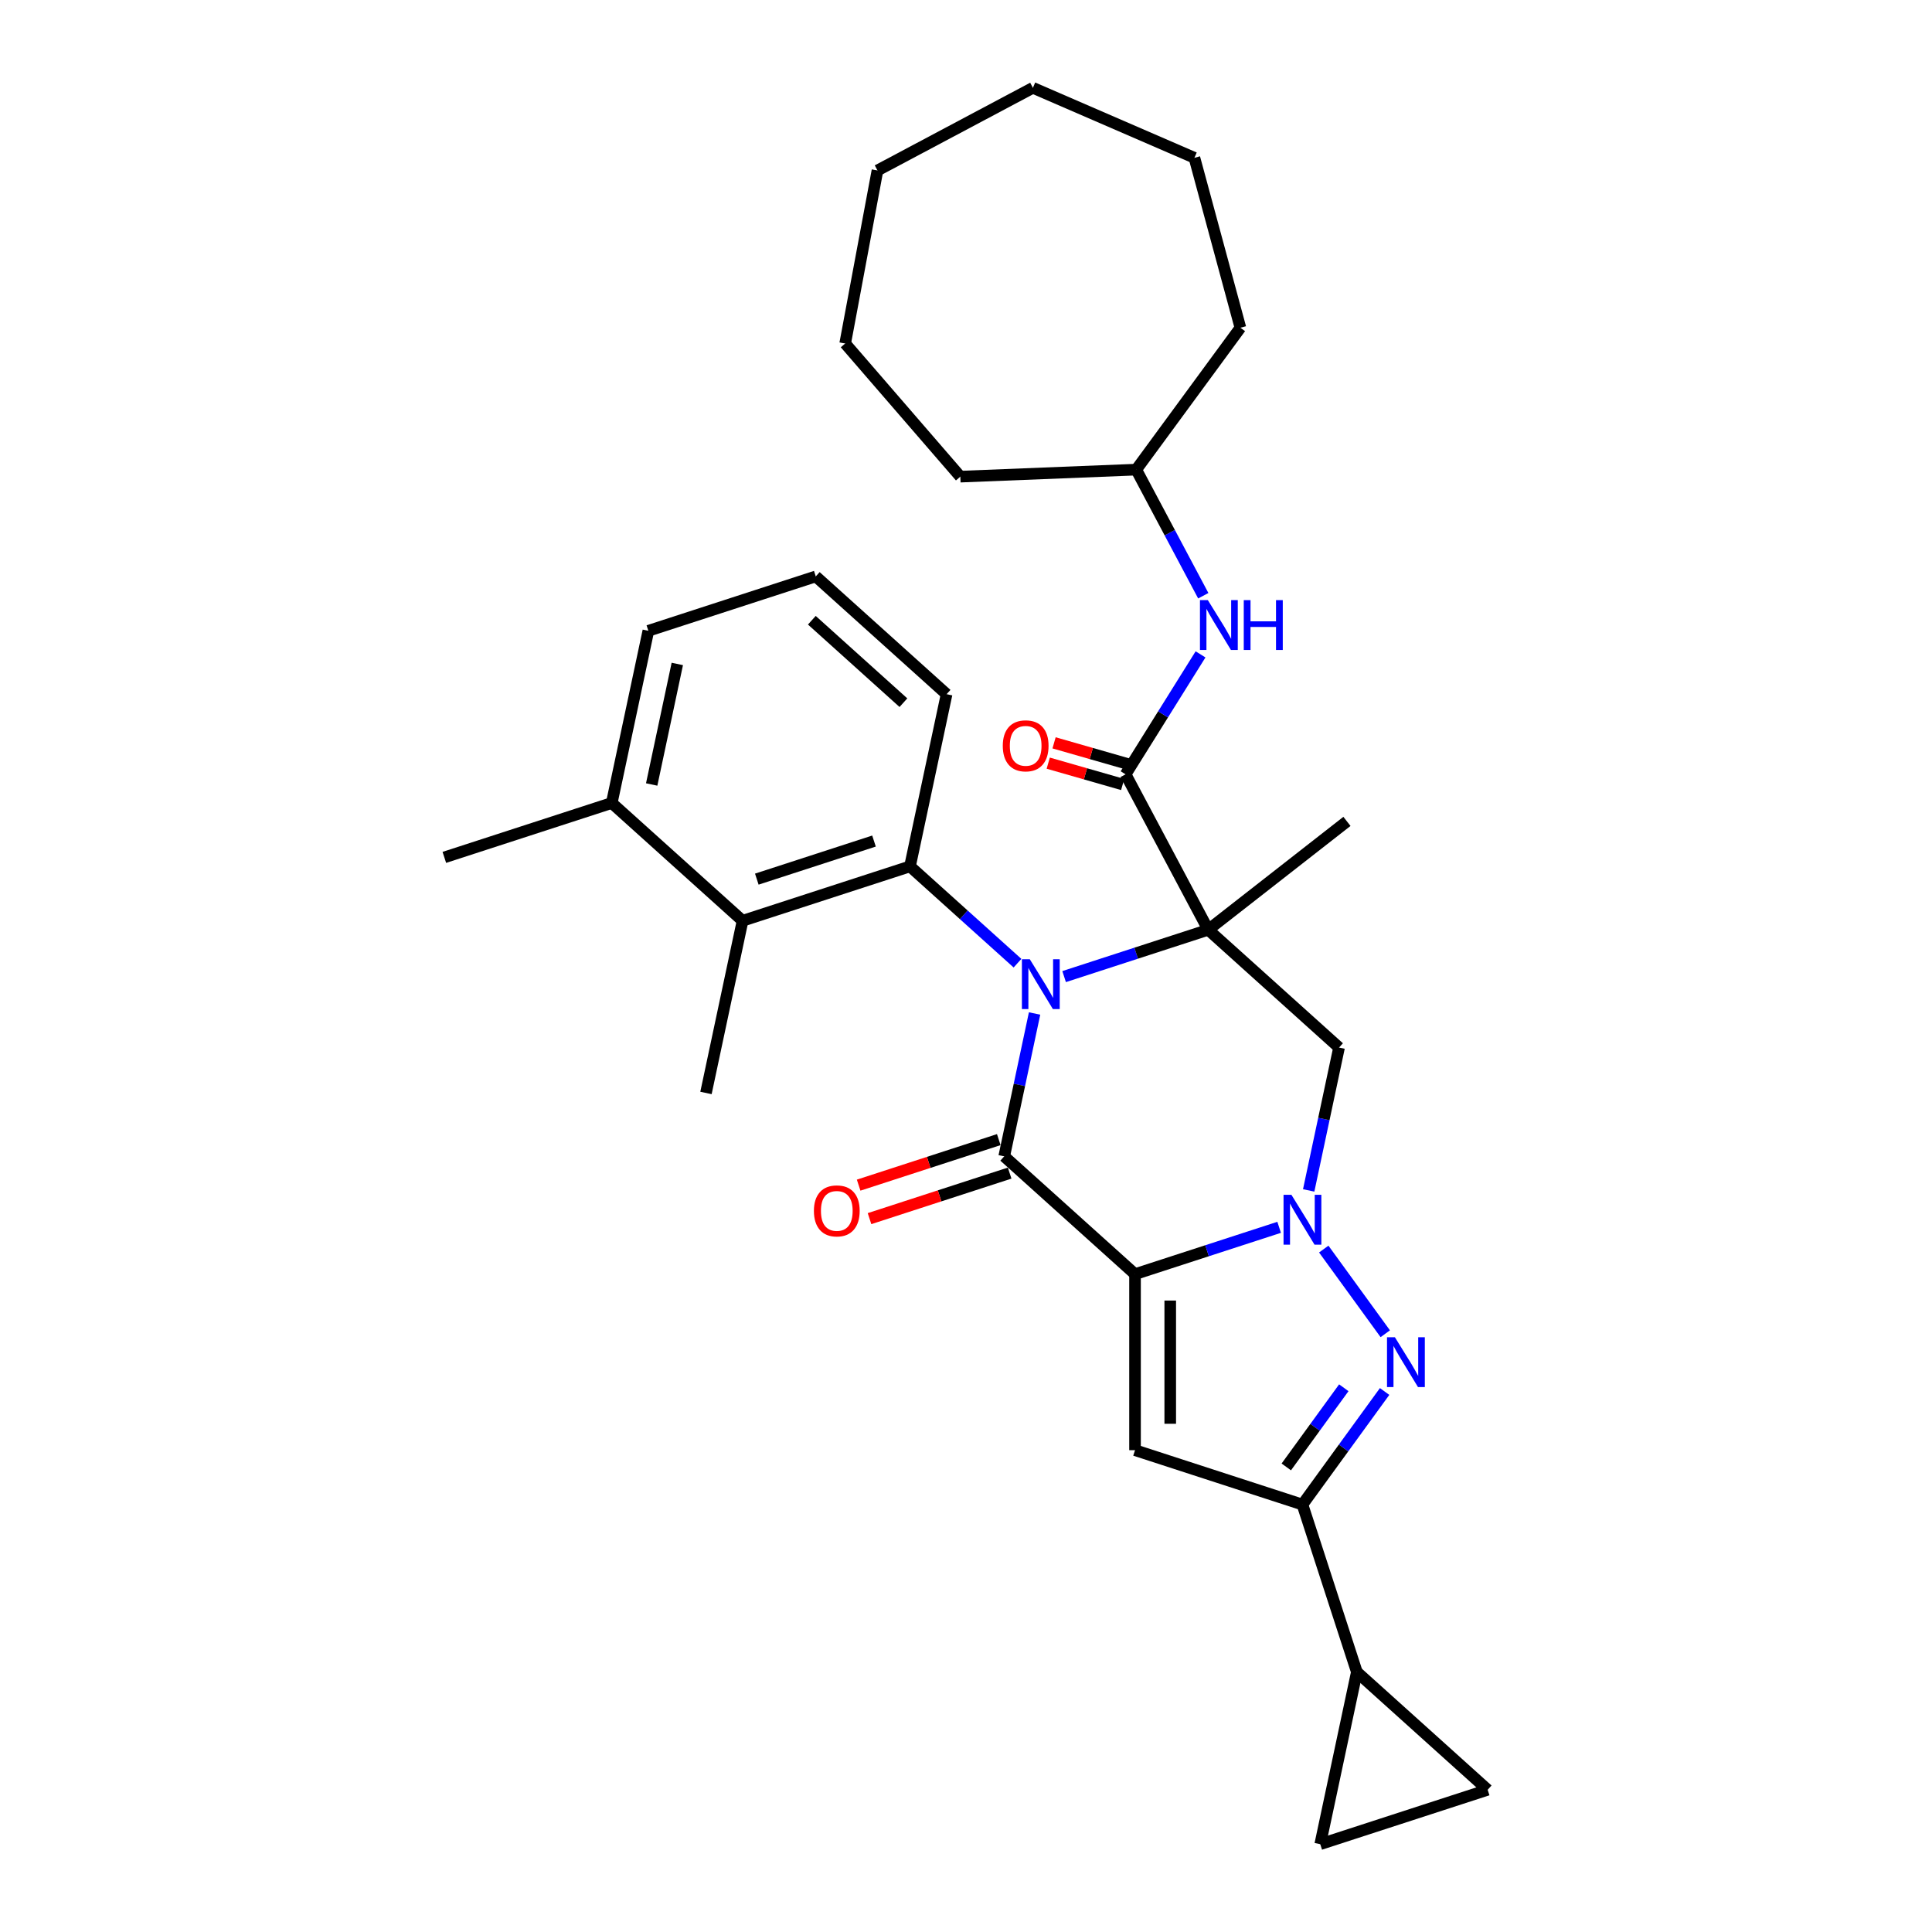<?xml version='1.0' encoding='iso-8859-1'?>
<svg version='1.1' baseProfile='full'
              xmlns='http://www.w3.org/2000/svg'
                      xmlns:rdkit='http://www.rdkit.org/xml'
                      xmlns:xlink='http://www.w3.org/1999/xlink'
                  xml:space='preserve'
width='1000px' height='1000px' viewBox='0 0 1000 1000'>
<!-- END OF HEADER -->
<rect style='opacity:1.0;fill:#FFFFFF;stroke:none' width='1000' height='1000' x='0' y='0'> </rect>
<path class='bond-0' d='M 550.785,505.484 L 588.081,493.366' style='fill:none;fill-rule:evenodd;stroke:#0000FF;stroke-width:6px;stroke-linecap:butt;stroke-linejoin:miter;stroke-opacity:1' />
<path class='bond-0' d='M 588.081,493.366 L 625.377,481.248' style='fill:none;fill-rule:evenodd;stroke:#000000;stroke-width:6px;stroke-linecap:butt;stroke-linejoin:miter;stroke-opacity:1' />
<path class='bond-3' d='M 535.495,524.584 L 527.636,561.556' style='fill:none;fill-rule:evenodd;stroke:#0000FF;stroke-width:6px;stroke-linecap:butt;stroke-linejoin:miter;stroke-opacity:1' />
<path class='bond-3' d='M 527.636,561.556 L 519.778,598.528' style='fill:none;fill-rule:evenodd;stroke:#000000;stroke-width:6px;stroke-linecap:butt;stroke-linejoin:miter;stroke-opacity:1' />
<path class='bond-7' d='M 526.658,498.542 L 498.834,473.489' style='fill:none;fill-rule:evenodd;stroke:#0000FF;stroke-width:6px;stroke-linecap:butt;stroke-linejoin:miter;stroke-opacity:1' />
<path class='bond-7' d='M 498.834,473.489 L 471.01,448.436' style='fill:none;fill-rule:evenodd;stroke:#000000;stroke-width:6px;stroke-linecap:butt;stroke-linejoin:miter;stroke-opacity:1' />
<path class='bond-6' d='M 625.377,481.248 L 693.088,542.216' style='fill:none;fill-rule:evenodd;stroke:#000000;stroke-width:6px;stroke-linecap:butt;stroke-linejoin:miter;stroke-opacity:1' />
<path class='bond-8' d='M 625.377,481.248 L 582.601,400.798' style='fill:none;fill-rule:evenodd;stroke:#000000;stroke-width:6px;stroke-linecap:butt;stroke-linejoin:miter;stroke-opacity:1' />
<path class='bond-18' d='M 625.377,481.248 L 697.176,425.152' style='fill:none;fill-rule:evenodd;stroke:#000000;stroke-width:6px;stroke-linecap:butt;stroke-linejoin:miter;stroke-opacity:1' />
<path class='bond-1' d='M 587.489,659.495 L 519.778,598.528' style='fill:none;fill-rule:evenodd;stroke:#000000;stroke-width:6px;stroke-linecap:butt;stroke-linejoin:miter;stroke-opacity:1' />
<path class='bond-2' d='M 587.489,659.495 L 624.785,647.377' style='fill:none;fill-rule:evenodd;stroke:#000000;stroke-width:6px;stroke-linecap:butt;stroke-linejoin:miter;stroke-opacity:1' />
<path class='bond-2' d='M 624.785,647.377 L 662.081,635.259' style='fill:none;fill-rule:evenodd;stroke:#0000FF;stroke-width:6px;stroke-linecap:butt;stroke-linejoin:miter;stroke-opacity:1' />
<path class='bond-5' d='M 587.489,659.495 L 587.489,750.61' style='fill:none;fill-rule:evenodd;stroke:#000000;stroke-width:6px;stroke-linecap:butt;stroke-linejoin:miter;stroke-opacity:1' />
<path class='bond-5' d='M 605.712,673.163 L 605.712,736.943' style='fill:none;fill-rule:evenodd;stroke:#000000;stroke-width:6px;stroke-linecap:butt;stroke-linejoin:miter;stroke-opacity:1' />
<path class='bond-4' d='M 685.173,646.519 L 717.013,690.342' style='fill:none;fill-rule:evenodd;stroke:#0000FF;stroke-width:6px;stroke-linecap:butt;stroke-linejoin:miter;stroke-opacity:1' />
<path class='bond-31' d='M 677.371,616.16 L 685.23,579.188' style='fill:none;fill-rule:evenodd;stroke:#0000FF;stroke-width:6px;stroke-linecap:butt;stroke-linejoin:miter;stroke-opacity:1' />
<path class='bond-31' d='M 685.23,579.188 L 693.088,542.216' style='fill:none;fill-rule:evenodd;stroke:#000000;stroke-width:6px;stroke-linecap:butt;stroke-linejoin:miter;stroke-opacity:1' />
<path class='bond-15' d='M 516.962,589.862 L 480.696,601.646' style='fill:none;fill-rule:evenodd;stroke:#000000;stroke-width:6px;stroke-linecap:butt;stroke-linejoin:miter;stroke-opacity:1' />
<path class='bond-15' d='M 480.696,601.646 L 444.43,613.429' style='fill:none;fill-rule:evenodd;stroke:#FF0000;stroke-width:6px;stroke-linecap:butt;stroke-linejoin:miter;stroke-opacity:1' />
<path class='bond-15' d='M 522.593,607.193 L 486.327,618.977' style='fill:none;fill-rule:evenodd;stroke:#000000;stroke-width:6px;stroke-linecap:butt;stroke-linejoin:miter;stroke-opacity:1' />
<path class='bond-15' d='M 486.327,618.977 L 450.061,630.761' style='fill:none;fill-rule:evenodd;stroke:#FF0000;stroke-width:6px;stroke-linecap:butt;stroke-linejoin:miter;stroke-opacity:1' />
<path class='bond-33' d='M 716.672,720.233 L 695.408,749.499' style='fill:none;fill-rule:evenodd;stroke:#0000FF;stroke-width:6px;stroke-linecap:butt;stroke-linejoin:miter;stroke-opacity:1' />
<path class='bond-33' d='M 695.408,749.499 L 674.145,778.766' style='fill:none;fill-rule:evenodd;stroke:#000000;stroke-width:6px;stroke-linecap:butt;stroke-linejoin:miter;stroke-opacity:1' />
<path class='bond-33' d='M 695.55,718.301 L 680.666,738.788' style='fill:none;fill-rule:evenodd;stroke:#0000FF;stroke-width:6px;stroke-linecap:butt;stroke-linejoin:miter;stroke-opacity:1' />
<path class='bond-33' d='M 680.666,738.788 L 665.781,759.275' style='fill:none;fill-rule:evenodd;stroke:#000000;stroke-width:6px;stroke-linecap:butt;stroke-linejoin:miter;stroke-opacity:1' />
<path class='bond-9' d='M 587.489,750.61 L 674.145,778.766' style='fill:none;fill-rule:evenodd;stroke:#000000;stroke-width:6px;stroke-linecap:butt;stroke-linejoin:miter;stroke-opacity:1' />
<path class='bond-11' d='M 471.01,448.436 L 384.355,476.592' style='fill:none;fill-rule:evenodd;stroke:#000000;stroke-width:6px;stroke-linecap:butt;stroke-linejoin:miter;stroke-opacity:1' />
<path class='bond-11' d='M 452.381,435.329 L 391.722,455.038' style='fill:none;fill-rule:evenodd;stroke:#000000;stroke-width:6px;stroke-linecap:butt;stroke-linejoin:miter;stroke-opacity:1' />
<path class='bond-19' d='M 471.01,448.436 L 489.954,359.312' style='fill:none;fill-rule:evenodd;stroke:#000000;stroke-width:6px;stroke-linecap:butt;stroke-linejoin:miter;stroke-opacity:1' />
<path class='bond-12' d='M 582.601,400.798 L 602,369.753' style='fill:none;fill-rule:evenodd;stroke:#000000;stroke-width:6px;stroke-linecap:butt;stroke-linejoin:miter;stroke-opacity:1' />
<path class='bond-12' d='M 602,369.753 L 621.399,338.708' style='fill:none;fill-rule:evenodd;stroke:#0000FF;stroke-width:6px;stroke-linecap:butt;stroke-linejoin:miter;stroke-opacity:1' />
<path class='bond-16' d='M 584.108,395.543 L 564.845,390.018' style='fill:none;fill-rule:evenodd;stroke:#000000;stroke-width:6px;stroke-linecap:butt;stroke-linejoin:miter;stroke-opacity:1' />
<path class='bond-16' d='M 564.845,390.018 L 545.581,384.493' style='fill:none;fill-rule:evenodd;stroke:#FF0000;stroke-width:6px;stroke-linecap:butt;stroke-linejoin:miter;stroke-opacity:1' />
<path class='bond-16' d='M 581.094,406.053 L 561.83,400.528' style='fill:none;fill-rule:evenodd;stroke:#000000;stroke-width:6px;stroke-linecap:butt;stroke-linejoin:miter;stroke-opacity:1' />
<path class='bond-16' d='M 561.83,400.528 L 542.567,395.004' style='fill:none;fill-rule:evenodd;stroke:#FF0000;stroke-width:6px;stroke-linecap:butt;stroke-linejoin:miter;stroke-opacity:1' />
<path class='bond-10' d='M 674.145,778.766 L 702.301,865.422' style='fill:none;fill-rule:evenodd;stroke:#000000;stroke-width:6px;stroke-linecap:butt;stroke-linejoin:miter;stroke-opacity:1' />
<path class='bond-13' d='M 702.301,865.422 L 770.012,926.389' style='fill:none;fill-rule:evenodd;stroke:#000000;stroke-width:6px;stroke-linecap:butt;stroke-linejoin:miter;stroke-opacity:1' />
<path class='bond-14' d='M 702.301,865.422 L 683.357,954.545' style='fill:none;fill-rule:evenodd;stroke:#000000;stroke-width:6px;stroke-linecap:butt;stroke-linejoin:miter;stroke-opacity:1' />
<path class='bond-17' d='M 384.355,476.592 L 316.643,415.625' style='fill:none;fill-rule:evenodd;stroke:#000000;stroke-width:6px;stroke-linecap:butt;stroke-linejoin:miter;stroke-opacity:1' />
<path class='bond-21' d='M 384.355,476.592 L 365.411,565.716' style='fill:none;fill-rule:evenodd;stroke:#000000;stroke-width:6px;stroke-linecap:butt;stroke-linejoin:miter;stroke-opacity:1' />
<path class='bond-20' d='M 622.813,308.349 L 605.461,275.714' style='fill:none;fill-rule:evenodd;stroke:#0000FF;stroke-width:6px;stroke-linecap:butt;stroke-linejoin:miter;stroke-opacity:1' />
<path class='bond-20' d='M 605.461,275.714 L 588.109,243.079' style='fill:none;fill-rule:evenodd;stroke:#000000;stroke-width:6px;stroke-linecap:butt;stroke-linejoin:miter;stroke-opacity:1' />
<path class='bond-34' d='M 770.012,926.389 L 683.357,954.545' style='fill:none;fill-rule:evenodd;stroke:#000000;stroke-width:6px;stroke-linecap:butt;stroke-linejoin:miter;stroke-opacity:1' />
<path class='bond-24' d='M 316.643,415.625 L 229.988,443.781' style='fill:none;fill-rule:evenodd;stroke:#000000;stroke-width:6px;stroke-linecap:butt;stroke-linejoin:miter;stroke-opacity:1' />
<path class='bond-32' d='M 316.643,415.625 L 335.587,326.501' style='fill:none;fill-rule:evenodd;stroke:#000000;stroke-width:6px;stroke-linecap:butt;stroke-linejoin:miter;stroke-opacity:1' />
<path class='bond-32' d='M 337.31,406.045 L 350.57,343.658' style='fill:none;fill-rule:evenodd;stroke:#000000;stroke-width:6px;stroke-linecap:butt;stroke-linejoin:miter;stroke-opacity:1' />
<path class='bond-22' d='M 489.954,359.312 L 422.242,298.345' style='fill:none;fill-rule:evenodd;stroke:#000000;stroke-width:6px;stroke-linecap:butt;stroke-linejoin:miter;stroke-opacity:1' />
<path class='bond-22' d='M 467.604,363.71 L 420.206,321.032' style='fill:none;fill-rule:evenodd;stroke:#000000;stroke-width:6px;stroke-linecap:butt;stroke-linejoin:miter;stroke-opacity:1' />
<path class='bond-25' d='M 588.109,243.079 L 497.066,246.713' style='fill:none;fill-rule:evenodd;stroke:#000000;stroke-width:6px;stroke-linecap:butt;stroke-linejoin:miter;stroke-opacity:1' />
<path class='bond-26' d='M 588.109,243.079 L 642.032,169.633' style='fill:none;fill-rule:evenodd;stroke:#000000;stroke-width:6px;stroke-linecap:butt;stroke-linejoin:miter;stroke-opacity:1' />
<path class='bond-23' d='M 422.242,298.345 L 335.587,326.501' style='fill:none;fill-rule:evenodd;stroke:#000000;stroke-width:6px;stroke-linecap:butt;stroke-linejoin:miter;stroke-opacity:1' />
<path class='bond-28' d='M 497.066,246.713 L 437.461,177.799' style='fill:none;fill-rule:evenodd;stroke:#000000;stroke-width:6px;stroke-linecap:butt;stroke-linejoin:miter;stroke-opacity:1' />
<path class='bond-27' d='M 642.032,169.633 L 618.23,81.682' style='fill:none;fill-rule:evenodd;stroke:#000000;stroke-width:6px;stroke-linecap:butt;stroke-linejoin:miter;stroke-opacity:1' />
<path class='bond-30' d='M 618.23,81.682 L 534.627,45.455' style='fill:none;fill-rule:evenodd;stroke:#000000;stroke-width:6px;stroke-linecap:butt;stroke-linejoin:miter;stroke-opacity:1' />
<path class='bond-29' d='M 437.461,177.799 L 454.177,88.23' style='fill:none;fill-rule:evenodd;stroke:#000000;stroke-width:6px;stroke-linecap:butt;stroke-linejoin:miter;stroke-opacity:1' />
<path class='bond-35' d='M 454.177,88.23 L 534.627,45.455' style='fill:none;fill-rule:evenodd;stroke:#000000;stroke-width:6px;stroke-linecap:butt;stroke-linejoin:miter;stroke-opacity:1' />
<path  class='atom-0' d='M 533.018 496.502
L 541.473 510.169
Q 542.312 511.518, 543.66 513.96
Q 545.009 516.402, 545.081 516.547
L 545.081 496.502
L 548.507 496.502
L 548.507 522.306
L 544.972 522.306
L 535.897 507.363
Q 534.84 505.614, 533.71 503.609
Q 532.617 501.605, 532.289 500.985
L 532.289 522.306
L 528.936 522.306
L 528.936 496.502
L 533.018 496.502
' fill='#0000FF'/>
<path  class='atom-3' d='M 668.441 618.438
L 676.896 632.105
Q 677.735 633.453, 679.083 635.895
Q 680.432 638.337, 680.504 638.483
L 680.504 618.438
L 683.93 618.438
L 683.93 644.241
L 680.395 644.241
L 671.32 629.298
Q 670.263 627.549, 669.133 625.545
Q 668.04 623.54, 667.712 622.92
L 667.712 644.241
L 664.359 644.241
L 664.359 618.438
L 668.441 618.438
' fill='#0000FF'/>
<path  class='atom-5' d='M 721.997 692.151
L 730.452 705.818
Q 731.291 707.167, 732.639 709.609
Q 733.988 712.05, 734.06 712.196
L 734.06 692.151
L 737.486 692.151
L 737.486 717.955
L 733.951 717.955
L 724.876 703.012
Q 723.819 701.262, 722.689 699.258
Q 721.596 697.253, 721.268 696.634
L 721.268 717.955
L 717.915 717.955
L 717.915 692.151
L 721.997 692.151
' fill='#0000FF'/>
<path  class='atom-13' d='M 625.181 310.627
L 633.636 324.294
Q 634.475 325.642, 635.823 328.084
Q 637.172 330.526, 637.244 330.672
L 637.244 310.627
L 640.67 310.627
L 640.67 336.43
L 637.135 336.43
L 628.06 321.488
Q 627.003 319.738, 625.873 317.734
Q 624.78 315.729, 624.452 315.11
L 624.452 336.43
L 621.099 336.43
L 621.099 310.627
L 625.181 310.627
' fill='#0000FF'/>
<path  class='atom-13' d='M 643.768 310.627
L 647.267 310.627
L 647.267 321.597
L 660.461 321.597
L 660.461 310.627
L 663.959 310.627
L 663.959 336.43
L 660.461 336.43
L 660.461 324.513
L 647.267 324.513
L 647.267 336.43
L 643.768 336.43
L 643.768 310.627
' fill='#0000FF'/>
<path  class='atom-16' d='M 421.277 626.757
Q 421.277 620.561, 424.339 617.098
Q 427.4 613.636, 433.122 613.636
Q 438.844 613.636, 441.906 617.098
Q 444.967 620.561, 444.967 626.757
Q 444.967 633.025, 441.869 636.597
Q 438.772 640.132, 433.122 640.132
Q 427.437 640.132, 424.339 636.597
Q 421.277 633.062, 421.277 626.757
M 433.122 637.217
Q 437.059 637.217, 439.172 634.593
Q 441.323 631.932, 441.323 626.757
Q 441.323 621.691, 439.172 619.139
Q 437.059 616.552, 433.122 616.552
Q 429.186 616.552, 427.036 619.103
Q 424.922 621.654, 424.922 626.757
Q 424.922 631.968, 427.036 634.593
Q 429.186 637.217, 433.122 637.217
' fill='#FF0000'/>
<path  class='atom-17' d='M 519.039 386.038
Q 519.039 379.843, 522.1 376.38
Q 525.162 372.918, 530.884 372.918
Q 536.606 372.918, 539.667 376.38
Q 542.729 379.843, 542.729 386.038
Q 542.729 392.307, 539.631 395.879
Q 536.533 399.414, 530.884 399.414
Q 525.198 399.414, 522.1 395.879
Q 519.039 392.344, 519.039 386.038
M 530.884 396.498
Q 534.82 396.498, 536.934 393.874
Q 539.084 391.214, 539.084 386.038
Q 539.084 380.972, 536.934 378.421
Q 534.82 375.834, 530.884 375.834
Q 526.948 375.834, 524.797 378.385
Q 522.683 380.936, 522.683 386.038
Q 522.683 391.25, 524.797 393.874
Q 526.948 396.498, 530.884 396.498
' fill='#FF0000'/>
</svg>
